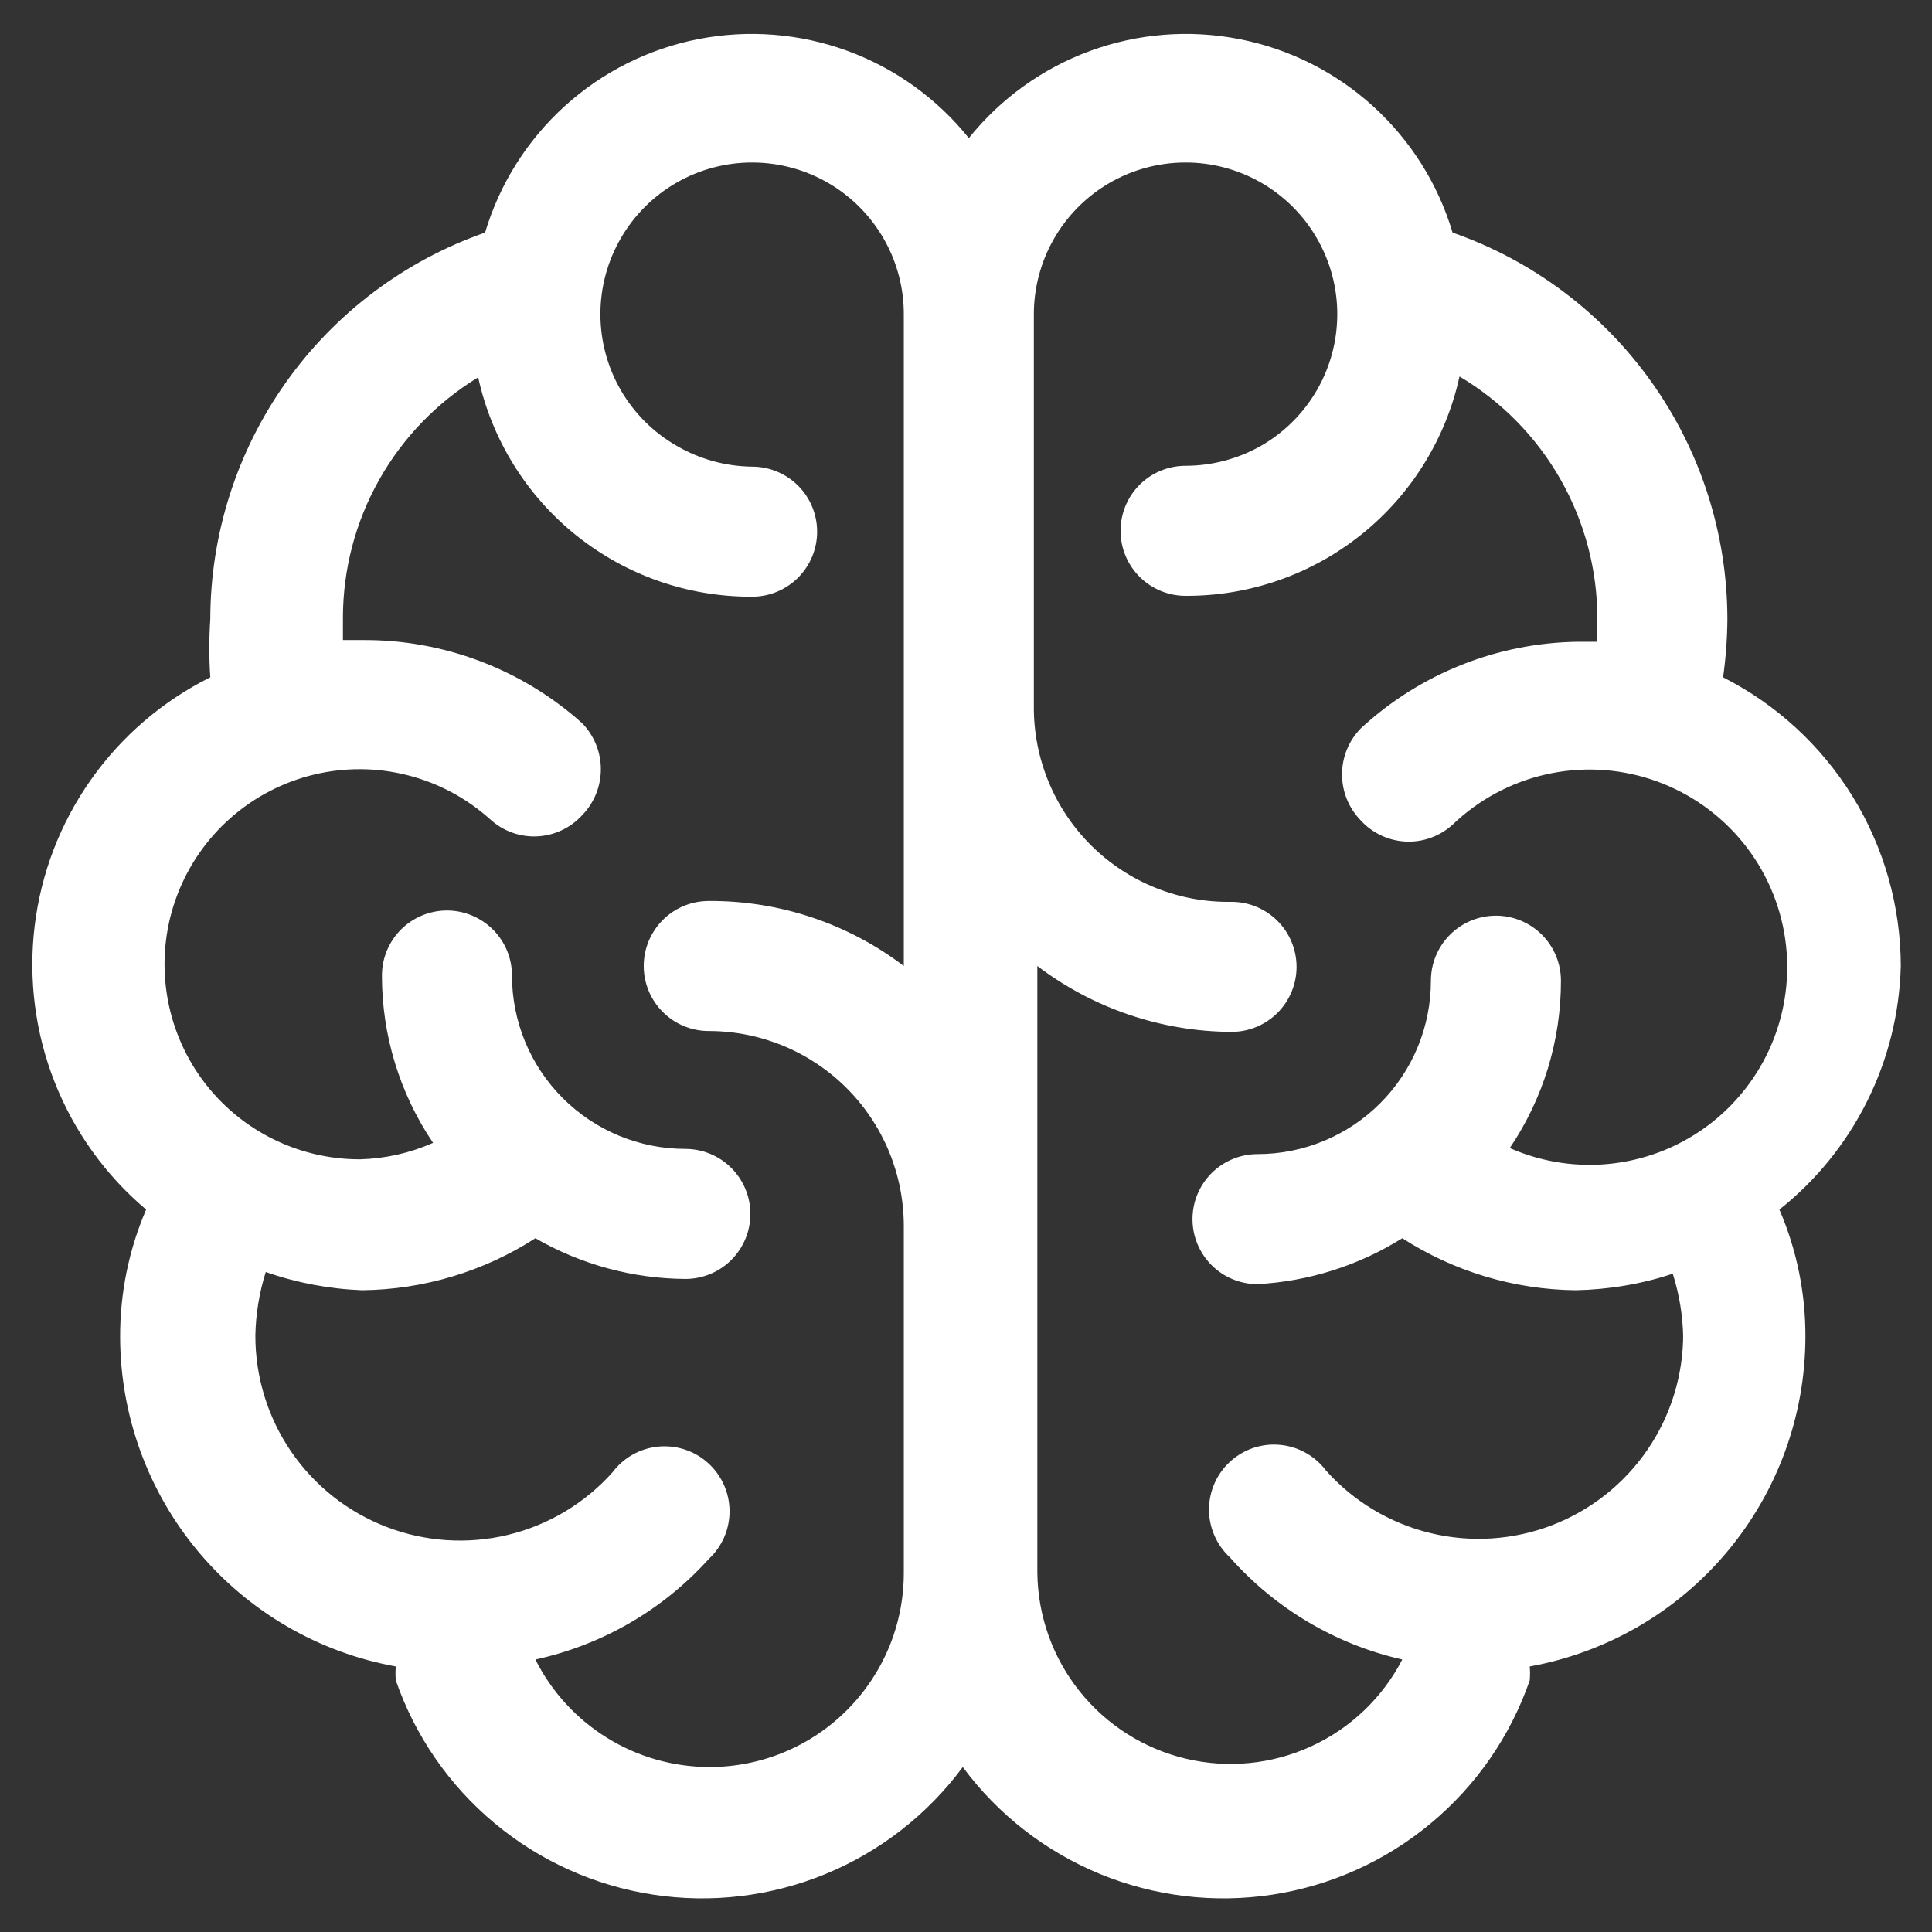 <?xml version="1.0" encoding="UTF-8"?>
<svg xmlns="http://www.w3.org/2000/svg" width="52" height="52" viewBox="0 0 52 52" fill="none">
  <rect x="0" y="0" width="52" height="52" fill="#333333" stroke="none"/>
  <path d="M51.16 26C51.157 24.39 50.709 22.811 49.865 21.44C49.02 20.069 47.813 18.958 46.377 18.23C46.45 17.712 46.489 17.19 46.493 16.666C46.491 14.379 45.778 12.149 44.452 10.285C43.127 8.421 41.256 7.014 39.096 6.26C38.706 4.951 37.964 3.773 36.952 2.855C35.94 1.937 34.697 1.313 33.355 1.052C32.015 0.79 30.628 0.899 29.345 1.369C28.061 1.839 26.931 2.651 26.076 3.717C25.222 2.651 24.092 1.839 22.809 1.369C21.526 0.899 20.139 0.79 18.797 1.052C17.457 1.313 16.213 1.937 15.201 2.855C14.189 3.773 13.447 4.951 13.056 6.26C10.897 7.014 9.026 8.421 7.701 10.285C6.376 12.149 5.662 14.379 5.66 16.666C5.625 17.187 5.625 17.709 5.66 18.23C4.378 18.867 3.276 19.813 2.45 20.982C1.625 22.151 1.103 23.507 0.932 24.927C0.761 26.348 0.945 27.789 1.469 29.121C1.993 30.453 2.84 31.633 3.933 32.556C3.467 33.64 3.229 34.807 3.233 35.986C3.238 38.099 3.982 40.143 5.338 41.763C6.694 43.383 8.575 44.477 10.653 44.853C10.642 44.977 10.642 45.102 10.653 45.227C11.173 46.727 12.093 48.058 13.314 49.074C14.534 50.091 16.009 50.755 17.58 50.995C19.15 51.235 20.756 51.042 22.224 50.437C23.693 49.831 24.968 48.837 25.913 47.56C26.858 48.837 28.134 49.831 29.602 50.437C31.071 51.042 32.677 51.235 34.247 50.995C35.817 50.755 37.292 50.091 38.512 49.074C39.733 48.058 40.653 46.727 41.173 45.227C41.184 45.102 41.184 44.977 41.173 44.853C43.252 44.477 45.133 43.383 46.488 41.763C47.844 40.143 48.589 38.099 48.593 35.986C48.598 34.807 48.36 33.64 47.893 32.556C48.884 31.769 49.69 30.774 50.254 29.641C50.819 28.508 51.128 27.265 51.16 26ZM19.076 47.56C18.107 47.555 17.159 47.283 16.335 46.772C15.511 46.261 14.845 45.533 14.41 44.666C16.21 44.275 17.843 43.329 19.076 41.96C19.255 41.795 19.396 41.594 19.493 41.371C19.589 41.148 19.638 40.907 19.636 40.664C19.634 40.421 19.582 40.181 19.482 39.96C19.383 39.738 19.238 39.54 19.057 39.377C18.877 39.214 18.664 39.091 18.434 39.015C18.203 38.939 17.959 38.912 17.717 38.935C17.475 38.959 17.241 39.032 17.029 39.151C16.817 39.27 16.632 39.432 16.486 39.627C15.742 40.46 14.762 41.047 13.677 41.31C12.591 41.573 11.451 41.499 10.408 41.099C9.365 40.7 8.468 39.992 7.837 39.07C7.206 38.149 6.87 37.057 6.873 35.94C6.885 35.362 6.979 34.788 7.153 34.236C7.987 34.528 8.86 34.693 9.743 34.727C11.4 34.71 13.018 34.224 14.41 33.327C15.637 34.036 17.029 34.414 18.447 34.423C18.911 34.423 19.356 34.239 19.684 33.911C20.012 33.583 20.197 33.137 20.197 32.673C20.197 32.209 20.012 31.764 19.684 31.436C19.356 31.108 18.911 30.923 18.447 30.923C17.209 30.923 16.022 30.432 15.147 29.556C14.271 28.681 13.78 27.494 13.78 26.256C13.78 26.027 13.735 25.799 13.647 25.587C13.559 25.375 13.43 25.182 13.267 25.019C13.105 24.857 12.912 24.728 12.7 24.64C12.487 24.552 12.26 24.506 12.03 24.506C11.8 24.506 11.572 24.552 11.36 24.64C11.148 24.728 10.955 24.857 10.792 25.019C10.63 25.182 10.501 25.375 10.413 25.587C10.325 25.799 10.28 26.027 10.28 26.256C10.278 27.861 10.758 29.43 11.656 30.76C11.038 31.034 10.373 31.184 9.697 31.203C8.844 31.206 8.003 31.001 7.247 30.606C6.491 30.212 5.843 29.638 5.358 28.937C4.874 28.235 4.567 27.426 4.466 26.579C4.364 25.732 4.47 24.873 4.775 24.077C5.08 23.28 5.574 22.57 6.215 22.008C6.856 21.445 7.624 21.047 8.453 20.848C9.283 20.649 10.148 20.655 10.974 20.866C11.801 21.076 12.563 21.485 13.197 22.056C13.367 22.211 13.565 22.331 13.782 22.409C13.998 22.487 14.228 22.522 14.457 22.511C14.687 22.5 14.912 22.444 15.12 22.346C15.329 22.248 15.515 22.11 15.67 21.94C15.992 21.609 16.172 21.165 16.172 20.703C16.172 20.241 15.992 19.798 15.67 19.466C14.042 18.008 11.929 17.209 9.743 17.227H9.23C9.23 17.04 9.23 16.83 9.23 16.62C9.232 15.321 9.568 14.044 10.206 12.913C10.843 11.781 11.76 10.832 12.87 10.156C13.238 11.835 14.171 13.337 15.513 14.412C16.855 15.486 18.524 16.068 20.243 16.06C20.707 16.06 21.152 15.876 21.481 15.547C21.809 15.219 21.993 14.774 21.993 14.31C21.993 13.846 21.809 13.401 21.481 13.072C21.152 12.744 20.707 12.56 20.243 12.56C19.529 12.552 18.83 12.359 18.213 12C17.589 11.642 17.071 11.126 16.71 10.504C16.35 9.882 16.16 9.175 16.16 8.456C16.16 7.737 16.35 7.031 16.711 6.409C17.072 5.786 17.59 5.271 18.215 4.913C18.839 4.556 19.546 4.37 20.265 4.374C20.984 4.378 21.69 4.571 22.31 4.935C22.93 5.299 23.443 5.821 23.797 6.446C24.152 7.072 24.334 7.781 24.326 8.5V26C22.818 24.853 20.972 24.238 19.076 24.25C18.612 24.25 18.167 24.434 17.839 24.762C17.511 25.091 17.326 25.536 17.326 26C17.326 26.464 17.511 26.909 17.839 27.237C18.167 27.566 18.612 27.75 19.076 27.75C20.469 27.75 21.804 28.303 22.789 29.288C23.773 30.272 24.326 31.608 24.326 33V42.333C24.326 43.022 24.191 43.703 23.927 44.339C23.662 44.974 23.275 45.552 22.787 46.037C22.3 46.523 21.721 46.907 21.084 47.169C20.447 47.43 19.765 47.563 19.076 47.56ZM45.303 35.893C45.307 37.01 44.971 38.102 44.339 39.024C43.708 39.945 42.811 40.653 41.768 41.053C40.725 41.453 39.585 41.526 38.5 41.263C37.414 41 36.434 40.413 35.69 39.58C35.544 39.386 35.359 39.224 35.147 39.105C34.936 38.986 34.701 38.912 34.459 38.889C34.218 38.865 33.974 38.892 33.743 38.968C33.512 39.044 33.3 39.168 33.119 39.33C32.938 39.493 32.794 39.691 32.694 39.913C32.595 40.135 32.542 40.375 32.54 40.618C32.539 40.861 32.587 41.101 32.684 41.324C32.78 41.547 32.922 41.748 33.1 41.913C34.321 43.295 35.945 44.258 37.743 44.666C37.209 45.697 36.346 46.52 35.291 47.003C34.236 47.487 33.05 47.604 31.92 47.336C30.791 47.068 29.784 46.43 29.059 45.523C28.334 44.617 27.933 43.494 27.92 42.333V26C29.424 27.142 31.258 27.765 33.147 27.773C33.611 27.773 34.056 27.589 34.384 27.261C34.712 26.933 34.897 26.487 34.897 26.023C34.897 25.559 34.712 25.114 34.384 24.786C34.056 24.458 33.611 24.273 33.147 24.273C32.448 24.286 31.755 24.158 31.107 23.898C30.459 23.638 29.869 23.251 29.373 22.759C28.878 22.268 28.485 21.682 28.22 21.036C27.954 20.39 27.82 19.698 27.826 19V8.5C27.819 7.781 28.002 7.072 28.356 6.446C28.71 5.821 29.223 5.299 29.843 4.935C30.463 4.571 31.169 4.378 31.888 4.374C32.607 4.37 33.314 4.556 33.938 4.913C34.563 5.271 35.081 5.786 35.442 6.409C35.803 7.031 35.993 7.737 35.993 8.456C35.993 9.175 35.803 9.882 35.443 10.504C35.082 11.126 34.564 11.642 33.94 12C33.321 12.351 32.621 12.536 31.91 12.537C31.446 12.537 31.001 12.721 30.672 13.049C30.344 13.377 30.16 13.822 30.16 14.287C30.16 14.751 30.344 15.196 30.672 15.524C31.001 15.852 31.446 16.037 31.91 16.037C33.629 16.044 35.298 15.463 36.64 14.388C37.982 13.314 38.915 11.812 39.283 10.133C40.416 10.806 41.354 11.762 42.004 12.908C42.655 14.054 42.996 15.349 42.993 16.666C42.993 16.877 42.993 17.087 42.993 17.273H42.48C40.306 17.299 38.219 18.13 36.623 19.607C36.301 19.938 36.121 20.381 36.121 20.843C36.121 21.305 36.301 21.749 36.623 22.08C36.778 22.25 36.965 22.388 37.173 22.486C37.381 22.584 37.606 22.64 37.836 22.651C38.065 22.662 38.295 22.627 38.511 22.549C38.728 22.471 38.926 22.351 39.096 22.197C39.792 21.529 40.655 21.062 41.595 20.847C42.534 20.631 43.515 20.675 44.431 20.974C45.348 21.273 46.166 21.815 46.799 22.543C47.431 23.27 47.854 24.156 48.022 25.105C48.19 26.055 48.096 27.032 47.752 27.932C47.408 28.832 46.825 29.622 46.067 30.218C45.309 30.813 44.403 31.191 43.446 31.311C42.49 31.431 41.519 31.289 40.636 30.9C41.535 29.57 42.015 28.002 42.013 26.396C42.013 25.932 41.829 25.487 41.501 25.159C41.172 24.831 40.727 24.646 40.263 24.646C39.799 24.646 39.354 24.831 39.026 25.159C38.698 25.487 38.513 25.932 38.513 26.396C38.513 27.634 38.022 28.821 37.146 29.696C36.271 30.572 35.084 31.063 33.846 31.063C33.382 31.063 32.937 31.248 32.609 31.576C32.281 31.904 32.096 32.349 32.096 32.813C32.096 33.277 32.281 33.722 32.609 34.051C32.937 34.379 33.382 34.563 33.846 34.563C35.229 34.488 36.57 34.062 37.743 33.327C39.135 34.224 40.753 34.71 42.41 34.727C43.298 34.71 44.179 34.561 45.023 34.283C45.198 34.835 45.292 35.408 45.303 35.986V35.893Z" fill="white"></path>
</svg>
